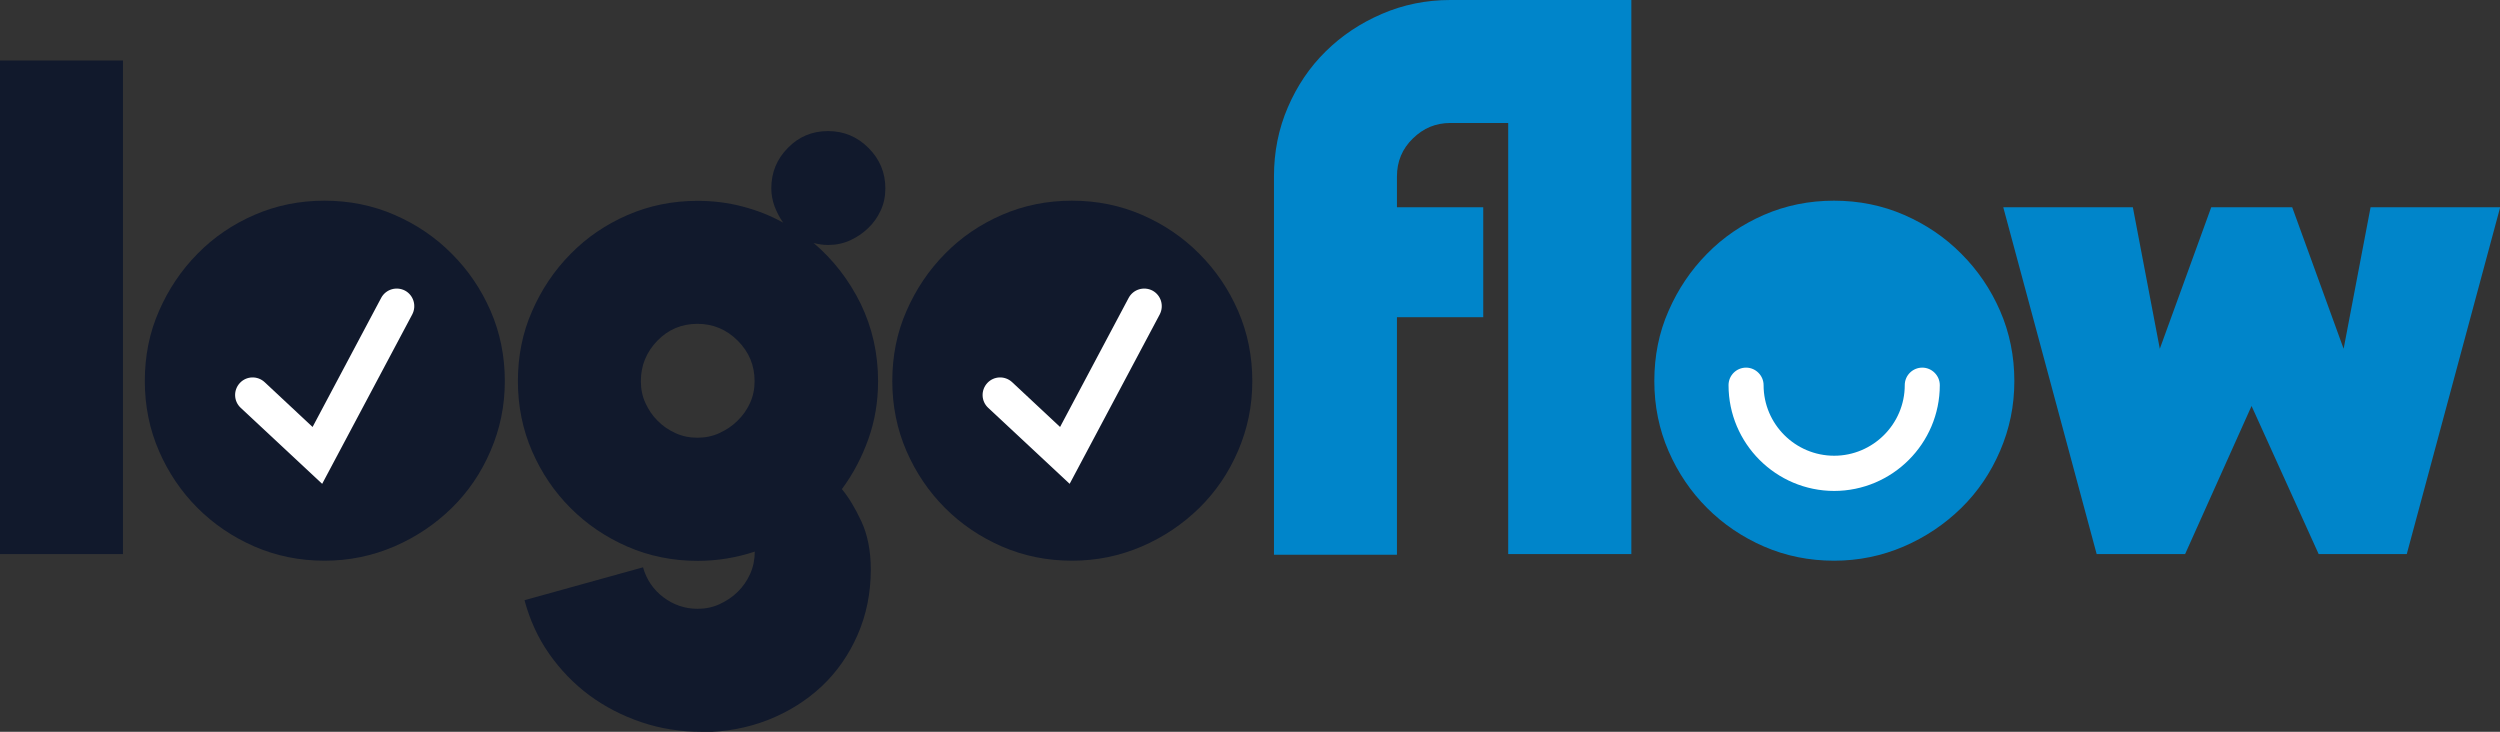 <svg xmlns="http://www.w3.org/2000/svg" id="Calque_1" data-name="Calque 1" viewBox="0 0 151.24 44.27"><rect x="0" y="0" width="151.24" height="44.27" fill="#333333" stroke="none"/><defs><style>      .cls-1 {        fill: #0085ca;      }      .cls-2 {        fill: #fff;      }      .cls-3 {        fill: #11192c;      }    </style></defs><path class="cls-3" d="M7.44,33.52H0V3.66h7.44v29.86Z"></path><path class="cls-3" d="M19.63,33.92c-1.51,0-2.93-.29-4.24-.86-1.31-.57-2.46-1.35-3.44-2.33-.98-.98-1.76-2.13-2.33-3.44-.57-1.31-.86-2.73-.86-4.24s.28-2.93.86-4.24c.57-1.31,1.35-2.47,2.33-3.46.98-1,2.13-1.78,3.44-2.35,1.31-.57,2.73-.86,4.24-.86s2.93.29,4.24.86c1.31.57,2.47,1.35,3.46,2.35,1,1,1.78,2.15,2.35,3.46.57,1.31.86,2.73.86,4.24s-.29,2.89-.86,4.22c-.57,1.33-1.35,2.48-2.35,3.46-1,.98-2.16,1.76-3.48,2.33-1.33.57-2.73.86-4.22.86Z"></path><path class="cls-3" d="M42.44,44.27c-1.27,0-2.49-.19-3.64-.58-1.15-.39-2.2-.93-3.15-1.63-.94-.7-1.75-1.54-2.43-2.51-.68-.97-1.17-2.05-1.49-3.24l7.17-1.99c.21.74.62,1.35,1.23,1.81.61.46,1.3.7,2.07.7.48,0,.92-.09,1.33-.28.41-.19.78-.43,1.09-.74.32-.31.57-.67.76-1.09.19-.42.28-.88.28-1.35-1.11.37-2.27.56-3.46.56-1.51,0-2.93-.29-4.24-.86-1.31-.57-2.46-1.35-3.44-2.33-.98-.98-1.76-2.13-2.33-3.44-.57-1.31-.86-2.73-.86-4.24s.28-2.93.86-4.24c.57-1.31,1.35-2.47,2.33-3.46.98-1,2.13-1.78,3.44-2.35,1.31-.57,2.73-.86,4.24-.86.93,0,1.83.11,2.71.34.88.23,1.7.55,2.47.98-.21-.29-.38-.62-.52-.98-.13-.36-.2-.72-.2-1.09,0-.96.33-1.77,1-2.45.66-.68,1.47-1.02,2.43-1.02s1.77.34,2.45,1.02,1.02,1.49,1.02,2.45c0,.48-.09.92-.28,1.33-.19.41-.44.77-.76,1.07-.32.31-.68.55-1.09.74-.41.19-.86.28-1.33.28-.29,0-.58-.04-.88-.12,1.19,1.01,2.14,2.24,2.85,3.68.7,1.45,1.05,3.01,1.05,4.68,0,1.22-.19,2.38-.58,3.48-.39,1.1-.92,2.12-1.61,3.05.4.48.79,1.12,1.17,1.93.38.81.58,1.79.58,2.93,0,1.43-.27,2.75-.8,3.96-.53,1.21-1.25,2.24-2.17,3.11-.92.86-2,1.54-3.24,2.03-1.25.49-2.59.74-4.02.74ZM42.2,19.59c-.96,0-1.77.34-2.43,1.02-.66.68-1,1.49-1,2.45,0,.48.09.92.28,1.33.19.41.43.77.74,1.07.3.31.66.55,1.07.74.41.19.86.28,1.33.28s.92-.09,1.33-.28c.41-.19.78-.43,1.09-.74.32-.31.57-.66.76-1.07.19-.41.28-.86.28-1.33,0-.96-.34-1.77-1.02-2.45-.68-.68-1.49-1.02-2.45-1.02Z"></path><path class="cls-3" d="M64.85,33.92c-1.51,0-2.93-.29-4.24-.86-1.31-.57-2.46-1.35-3.44-2.33-.98-.98-1.76-2.13-2.33-3.44-.57-1.31-.86-2.73-.86-4.24s.28-2.93.86-4.24c.57-1.31,1.35-2.47,2.33-3.46.98-1,2.13-1.78,3.44-2.35,1.31-.57,2.73-.86,4.24-.86s2.93.29,4.24.86c1.31.57,2.47,1.35,3.46,2.35,1,1,1.78,2.15,2.35,3.46.57,1.31.86,2.73.86,4.24s-.29,2.89-.86,4.22c-.57,1.33-1.35,2.48-2.35,3.46-1,.98-2.16,1.76-3.48,2.33-1.33.57-2.73.86-4.22.86Z"></path><path class="cls-1" d="M91.24,33.52V7.44h-3.5c-.88,0-1.63.31-2.27.94-.64.62-.96,1.39-.96,2.29v1.87h5.22v6.65h-5.22v14.37h-7.44V10.67c0-1.49.28-2.88.84-4.18.56-1.3,1.32-2.43,2.29-3.38.97-.96,2.1-1.71,3.4-2.27,1.3-.56,2.68-.84,4.14-.84h10.95v33.52h-7.44Z"></path><path class="cls-1" d="M110.95,33.92c-1.51,0-2.93-.29-4.24-.86-1.31-.57-2.46-1.35-3.44-2.33-.98-.98-1.76-2.13-2.33-3.44-.57-1.31-.86-2.73-.86-4.24s.28-2.93.86-4.24c.57-1.31,1.35-2.47,2.33-3.46.98-1,2.13-1.78,3.44-2.35,1.31-.57,2.73-.86,4.24-.86s2.93.29,4.24.86c1.31.57,2.47,1.35,3.46,2.35,1,1,1.78,2.15,2.35,3.46.57,1.31.86,2.73.86,4.24s-.29,2.89-.86,4.22c-.57,1.33-1.35,2.48-2.35,3.46-1,.98-2.16,1.76-3.48,2.33-1.33.57-2.73.86-4.22.86Z"></path><path class="cls-1" d="M132.17,33.52h-5.33l-5.65-20.98h7.84l1.63,8.56,3.11-8.56h4.9l3.11,8.56,1.63-8.56h7.84l-5.65,20.98h-5.33l-4.06-8.96-4.02,8.96Z"></path><path class="cls-2" d="M19.49,29.27l-4.93-4.6c-.43-.4-.45-1.07-.05-1.5.4-.43,1.07-.45,1.5-.05l2.9,2.71,4.15-7.81c.28-.52.92-.71,1.44-.44.52.28.71.92.44,1.44l-5.45,10.25Z"></path><path class="cls-2" d="M64.71,29.27l-4.93-4.6c-.43-.4-.45-1.07-.05-1.5.4-.43,1.07-.45,1.5-.05l2.9,2.71,4.15-7.81c.28-.52.92-.71,1.44-.44.52.28.71.92.44,1.44l-5.45,10.25Z"></path><path class="cls-2" d="M110.97,29.7c-3.53,0-6.4-2.87-6.4-6.4,0-.59.48-1.06,1.06-1.06s1.06.48,1.06,1.06c0,2.36,1.92,4.27,4.27,4.27s4.27-1.92,4.27-4.27c0-.59.48-1.06,1.06-1.06s1.06.48,1.06,1.06c0,3.53-2.87,6.4-6.4,6.4Z"></path></svg>